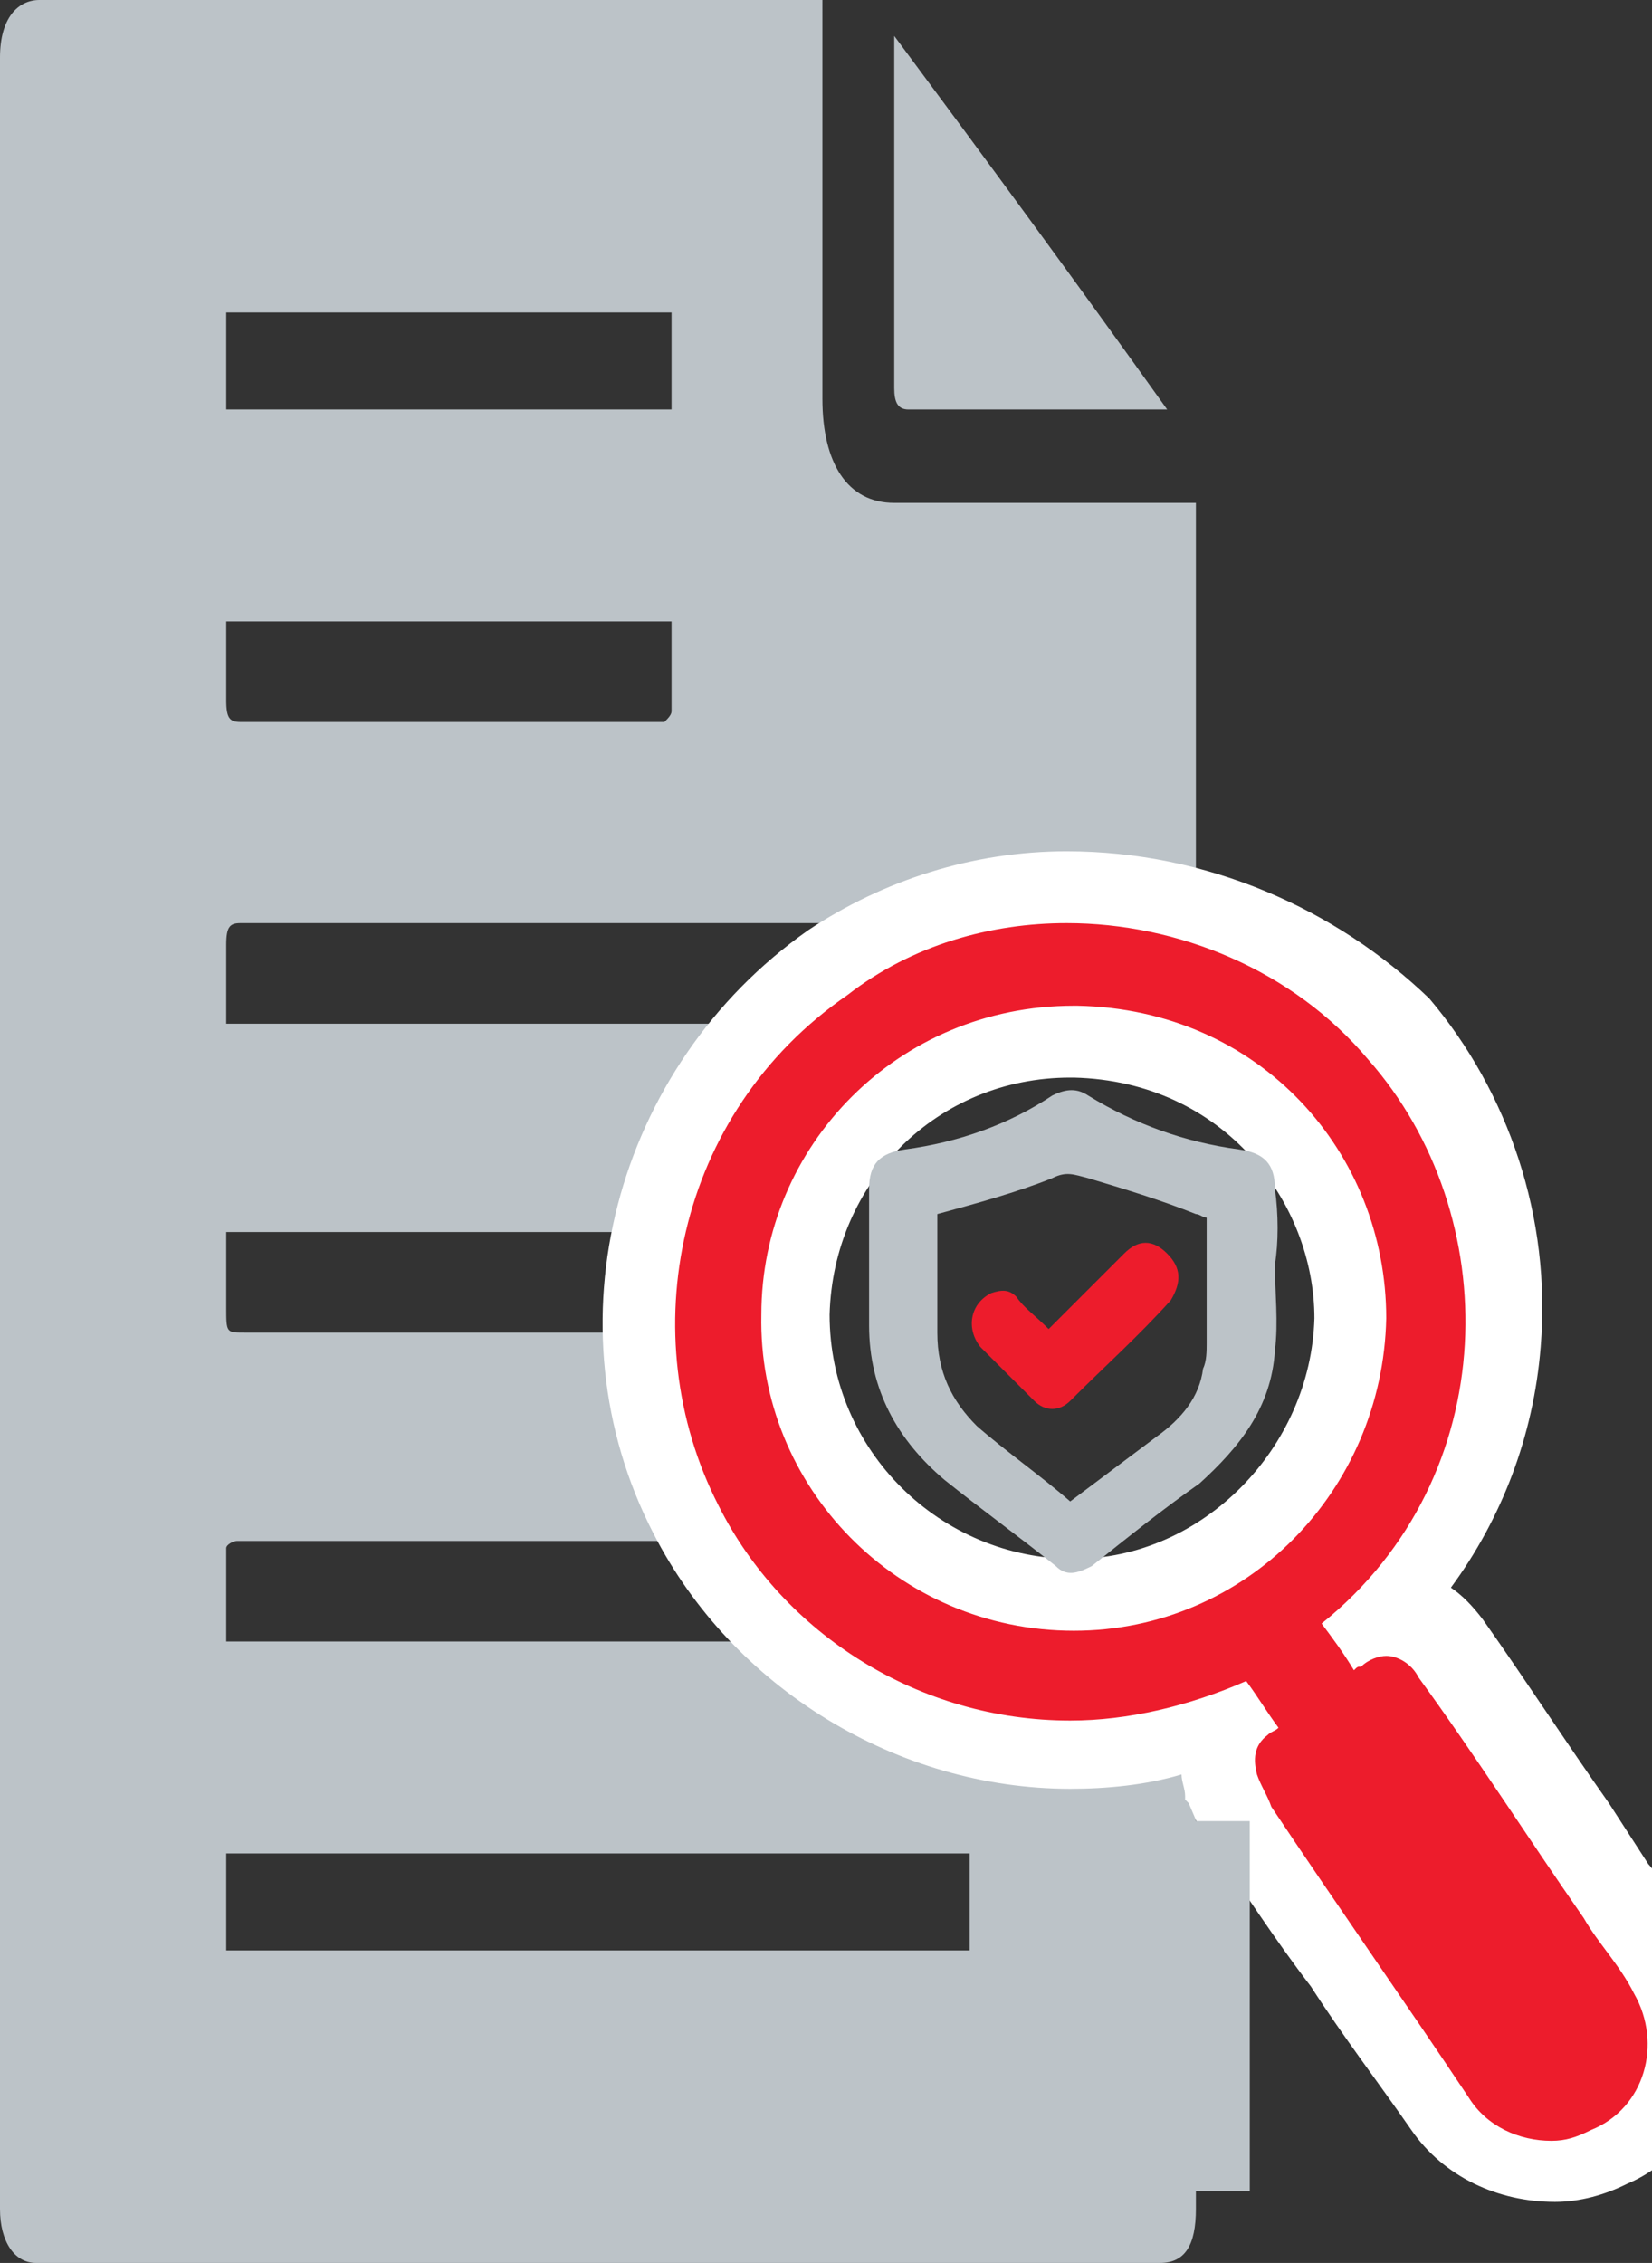 <?xml version="1.0" encoding="utf-8"?> <svg xmlns="http://www.w3.org/2000/svg" xmlns:xlink="http://www.w3.org/1999/xlink" version="1.1" id="Layer_1" x="0px" y="0px" viewBox="0 0 46 63" style="enable-background:new 0 0 46 63;" xml:space="preserve"><rect x="0" y="0" width="46" height="63" fill="#333333" stroke="none"/> <style type="text/css"> .st0{fill:#BCC3C8;} .st1{fill:#ED1C2C;} .st2{fill:#FFFFFF;} </style> <g> <g> <path class="st0" d="M30.4,46.2c-1.1,0.1-2.3-0.2-3.4-0.5c0,0,0,0,0,0H6.3c0-0.9,0-1.7,0-2.6c0-0.1,0.2-0.2,0.3-0.2 c1.3,0,2.6,0,3.8,0c4.1,0,8.2,0,12.3,0c-0.1-0.2-0.2-0.3-0.3-0.5c0.5,0.7-0.7-0.9-0.4-0.5c-0.1-0.1-0.2-0.2-0.2-0.3 c-0.2-0.4-0.4-0.8-0.5-1.2c0-0.1-0.1-0.3-0.1-0.4c0-0.1-0.1-0.3-0.1-0.4c-0.1-0.3-0.3-0.5-0.5-0.8c-0.3-0.5-0.4-1.1-0.5-1.7 c-4.4,0-8.9,0-13.3,0c-0.5,0-0.5,0-0.5-0.7c0-0.7,0-1.4,0-2.1h14.1c0.4-1.4,0.8-2.8,1.8-3.9c0.6-0.6,1.4-1.1,2.1-1.6 c0.1-0.1,0.3-0.2,0.4-0.3H6.3v-1.8c0-0.1,0-0.3,0-0.4c0-0.5,0.1-0.6,0.4-0.6c6.2,0,12.3,0,18.5,0c0.5,0,1,0,1.5,0 c0.2,0,0.3,0.1,0.3,0.4c0,0.4,0,0.8,0,1.2c0.9-0.3,1.8-0.3,2.7-0.3c0.6,0.1,1.1,0.1,1.7,0.2c0.3,0,0.5,0.1,0.8,0.1 c0,0,0.8,0.1,0.4,0.1c0.2,0,0.5,0.1,0.7,0.1c0-4.1,0-8.3,0-12.4c0-0.3,0-0.7,0-1.1h-0.5c-2.6,0-5.2,0-7.9,0c-1.3,0-2-1.1-2-2.9 c0-3.5,0-7.1,0-10.6V0c-0.1,0-0.2,0-0.3,0C15.5,0,8.3,0,1.1,0C0.5,0,0,0.5,0,1.6c0,11.2,0,22.5,0,33.7c0,8.7,0,17.4,0,26.2 C0,62.4,0.4,63,1,63c0.1,0,0.2,0,0.3,0c10.2,0,20.4,0,30.7,0c0.1,0,0.2,0,0.3,0c0.7,0,1-0.5,1-1.5c0-5.3,0-10.7,0-16 C32.4,45.8,31.4,46.2,30.4,46.2z M6.3,8.7h12.4v2.7H6.3V8.7z M6.3,17.3h12.4c0,0.9,0,1.7,0,2.5c0,0.1-0.1,0.2-0.2,0.3 c-0.1,0-0.2,0-0.2,0c-3.9,0-7.7,0-11.6,0c-0.3,0-0.4-0.1-0.4-0.6C6.3,18.7,6.3,18,6.3,17.3z M27,54.3H6.3v-2.7H27V54.3z"></path> <path class="st0" d="M32.5,11.4c-0.2,0-0.3,0-0.4,0c-2.3,0-4.5,0-6.8,0c-0.3,0-0.4-0.2-0.4-0.6c0-3,0-6.1,0-9.1c0-0.2,0-0.4,0-0.7 C27.5,4.5,30,7.9,32.5,11.4z"></path> </g> </g> <g> <path class="st1" d="M43.3,60.5c-1.2,0-2.4-0.6-3.2-1.6c-0.9-1.4-1.9-2.7-2.8-4.1c-0.9-1.3-1.8-2.7-2.8-4l0-0.1l-0.5-1l0-0.1 c-0.2-0.6-0.1-1.2,0.2-1.7c-1.4,0.5-2.9,0.8-4.4,0.8c-4.5,0-8.7-2.6-10.7-6.6c-2.8-5.3-1.1-12,3.9-15.5c2-1.3,4.3-2,6.7-2 c3.5,0,6.9,1.5,9.2,4.1c2.1,2.4,3.2,5.7,2.9,9c-0.2,2.8-1.4,5.3-3.3,7.3c0.1,0,0.1,0,0.2,0c0.7,0,1.3,0.3,1.7,1 c1.2,1.7,2.3,3.4,3.5,5.1l1.2,1.7c0.2,0.2,0.3,0.5,0.5,0.7c0.3,0.4,0.6,0.9,0.9,1.4c0.5,0.9,0.7,2.1,0.3,3.1c-0.3,1-1,1.8-2,2.2 C44.4,60.4,43.9,60.5,43.3,60.5z M29.8,28.9c-4.3,0-7.7,3.4-7.7,7.7c0,4.3,3.5,7.8,7.8,7.8c4.2,0,7.7-3.5,7.7-7.7 c0-4.2-3.4-7.6-7.7-7.7L29.8,28.9z"></path> <path class="st2" d="M29.7,25.7c3.1,0,6.3,1.3,8.4,3.8c3.8,4.3,3.8,11.6-1.3,15.7c0.3,0.4,0.6,0.8,0.9,1.3c0.1-0.1,0.1-0.1,0.2-0.1 c0.2-0.2,0.5-0.3,0.7-0.3c0.3,0,0.7,0.2,0.9,0.6c1.6,2.2,3,4.4,4.6,6.7c0.4,0.7,1,1.3,1.4,2.1c0.8,1.4,0.3,3.2-1.2,3.8 c-0.4,0.2-0.7,0.3-1.1,0.3c-0.9,0-1.8-0.4-2.3-1.2c-1.8-2.7-3.7-5.4-5.5-8.1c-0.1-0.3-0.3-0.6-0.4-0.9c-0.1-0.4-0.1-0.8,0.3-1.1 c0.1-0.1,0.2-0.1,0.3-0.2c-0.3-0.4-0.6-0.9-0.9-1.3c-1.6,0.7-3.3,1.1-4.9,1.1c-4.2,0-8-2.4-9.8-6c-2.4-4.7-1.2-10.9,3.6-14.2 C25.4,26.3,27.6,25.7,29.7,25.7 M29.9,45.4c4.8,0,8.6-3.9,8.7-8.7c0-4.6-3.5-8.6-8.6-8.7c0,0-0.1,0-0.1,0c-4.9,0-8.7,3.9-8.7,8.6 C21.1,41.4,25,45.4,29.9,45.4 M29.7,23.7L29.7,23.7c-2.6,0-5.1,0.8-7.2,2.2c-5.4,3.8-7.3,11-4.3,16.8c2.2,4.3,6.8,7.1,11.6,7.1 c1,0,2.1-0.1,3.1-0.4c0,0.2,0.1,0.4,0.1,0.6l0,0.1l0.1,0.1l0.3,0.7l0.1,0.2l0.1,0.1l0.1,0.1c0.9,1.3,1.8,2.7,2.8,4 c0.9,1.4,1.9,2.7,2.8,4l0,0l0,0c0.9,1.3,2.4,2,4,2c0.7,0,1.4-0.2,2-0.5c1.2-0.5,2.1-1.6,2.5-2.8c0.4-1.3,0.3-2.7-0.4-3.9 c-0.3-0.6-0.7-1-1-1.5c-0.2-0.2-0.3-0.5-0.5-0.7l-1.1-1.7c-1.2-1.7-2.3-3.4-3.5-5.1l0,0l0,0c-0.3-0.4-0.6-0.7-0.9-0.9 c1.4-1.9,2.3-4.2,2.5-6.7c0.3-3.6-0.9-7.1-3.1-9.7C37.2,25.3,33.6,23.7,29.7,23.7L29.7,23.7z M29.9,43.4c-3.7,0-6.8-3-6.8-6.8 c0.1-3.7,3-6.6,6.7-6.6l0.1,0c4.2,0.1,6.7,3.5,6.7,6.7C36.5,40.3,33.5,43.4,29.9,43.4L29.9,43.4z"></path> </g> <path class="st0" d="M35.5,35.2c0,0.8,0.1,1.6,0,2.4c-0.1,1.6-1,2.7-2.1,3.7c-1,0.7-2,1.5-3,2.3c-0.4,0.2-0.7,0.3-1,0 c-1-0.8-2.1-1.6-3.1-2.4c-1.3-1.1-2.1-2.5-2.1-4.3c0-1.3,0-2.6,0-3.8c0-0.7,0.3-1,1-1.1c1.5-0.2,2.9-0.7,4.1-1.5 c0.4-0.2,0.7-0.2,1,0c1.3,0.8,2.7,1.3,4.2,1.5c0.7,0.1,1,0.4,1,1.1C35.6,33.8,35.6,34.6,35.5,35.2L35.5,35.2z M26.1,33.8 c0,1.1,0,2.2,0,3.3s0.4,1.9,1.1,2.6c0.8,0.7,1.8,1.4,2.6,2.1c0.8-0.6,1.6-1.2,2.4-1.8c0.7-0.5,1.2-1.1,1.3-1.9 c0.1-0.2,0.1-0.5,0.1-0.7c0-1.2,0-2.4,0-3.5c-0.1,0-0.2-0.1-0.3-0.1c-1-0.4-2-0.7-3-1c-0.4-0.1-0.6-0.2-1,0 C28.3,33.2,27.2,33.5,26.1,33.8z"></path> <path class="st1" d="M29.2,37c0.4-0.4,0.9-0.9,1.4-1.4c0.2-0.2,0.4-0.4,0.7-0.7c0.4-0.4,0.8-0.4,1.2,0s0.4,0.8,0.1,1.3 c-0.9,1-1.8,1.8-2.8,2.8c-0.3,0.3-0.7,0.3-1,0c-0.5-0.5-1-1-1.5-1.5c-0.4-0.5-0.3-1.2,0.3-1.5c0.3-0.1,0.5-0.1,0.7,0.1 C28.5,36.4,28.8,36.6,29.2,37z"></path> <rect x="32.6" y="50.7" class="st0" width="2.2" height="10.3"></rect> </svg> 